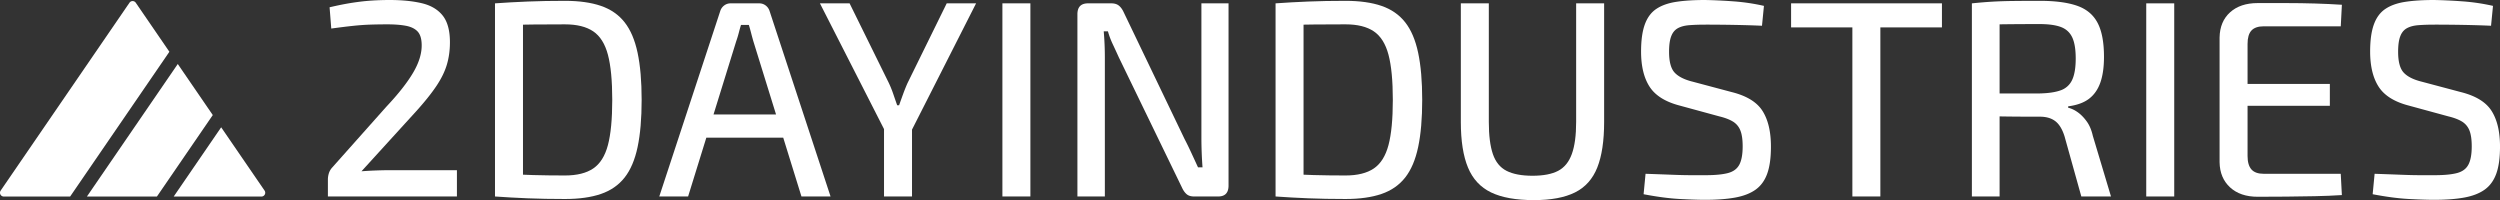<svg id="Laag_1" data-name="Laag 1" xmlns="http://www.w3.org/2000/svg" viewBox="0 0 7673.05 614.19"><rect x="0" y="0" width="7673.05" height="614.19" fill="#333333" stroke="none"/><polygon points="266.7 603.29 481.57 603.29 653.08 353.13 545.64 196.43 266.7 603.29" fill="#fff"/><path d="M580.07,236.59,476.89,86.1a11.73,11.73,0,0,0-19.35,0L62.25,662.63A11.74,11.74,0,0,0,71.93,681H275.37Z" transform="translate(-60.18 -77.71)" fill="#fff"/><path d="M872.18,662.63,739,468.41,593.25,681H862.5A11.73,11.73,0,0,0,872.18,662.63Z" transform="translate(-60.18 -77.71)" fill="#fff"/><path d="M1255.59,77.71q57.54,0,99.21,9.88t64,37.8q22.32,27.92,22.33,82,0,36.95-9.45,68.72t-32.21,65.71q-22.77,33.94-62.28,77.74l-167.5,183.83q22.32-1.71,47.24-2.58T1265,600h197.57v80.75h-396V629.19a64.67,64.67,0,0,1,3-19.76,47.14,47.14,0,0,1,9.88-17.18L1246.14,405Q1302,345.73,1329,299.33t25.34-86.75q-.86-26.62-13.31-39.09t-35.65-16.75q-23.19-4.29-56.69-4.29-27.51,0-52.83.85t-53.26,3.87q-27.93,3-65.71,8.16l-5.16-65.28q40.37-9.45,71.73-14.18t58.41-6.44Q1229,77.72,1255.59,77.71Z" transform="translate(-60.18 -77.71)" fill="#fff"/><path d="M1794.18,80.29q65.27,0,110.38,15.46T1977.14,146q27.48,34.8,39.95,93.63t12.45,144.75q0,85.9-12.45,144.74t-39.95,93.63q-27.5,34.79-72.58,50.25t-110.38,15.46q-61.86,0-114.68-2.15t-100.07-5.58L1615.5,612q36.09,1.74,80.32,3t98.36,1.29q55,0,86.75-21.48T1926,523.1q13.31-50.25,13.32-138.72T1926,245.65q-13.32-50.25-45.1-71.73t-86.75-21.47q-53.28,0-95.35.43t-82.47,1.28L1579.43,88q47.22-3.42,100.07-5.58T1794.18,80.29ZM1665.33,88V680.73h-85.9V88Z" transform="translate(-60.18 -77.71)" fill="#fff"/><path d="M2390.32,88a32.09,32.09,0,0,1,19.75,6.44,34,34,0,0,1,12,16.75l187.26,569.52H2520L2372.28,204q-3.45-12-6.87-25.34t-6.88-24.49h-24.05q-3.43,11.18-6.87,24.49T2319.88,204L2172.13,680.73h-88.48l187.27-569.52a33.75,33.75,0,0,1,12-16.75A32.06,32.06,0,0,1,2302.7,88Zm106.51,341v71.3H2194.46V429Z" transform="translate(-60.18 -77.71)" fill="#fff"/><path d="M3056,88,2855.89,482.3h-78.17L2576.72,88h91.05L2788,332a325,325,0,0,1,13.75,33.93q6,17.61,12,34.79h6q6-17.18,12.45-34.79t13.31-33.07L2965.85,88ZM2859.33,423.89V680.73h-85.9V423.89Z" transform="translate(-60.18 -77.71)" fill="#fff"/><path d="M3222.68,88V680.73h-85.9V88Z" transform="translate(-60.18 -77.71)" fill="#fff"/><path d="M3830.85,88V647.23q0,33.49-31.79,33.5h-73.87q-14.61,0-22.76-6.87t-14.18-19.76L3494.12,253.81q-7.74-17.17-18-39.09a252.76,252.76,0,0,1-15.46-40.8h-12.89q1.71,19.77,2.58,39.94t.86,40.81V680.73H3367V121.52Q3367,88,3399.63,88h71.29q14.61,0,23.2,6.87t14.6,19.76l187.26,390q9.45,18,20.19,41.23t21,45.52H3751q-1.74-23.19-2.58-45.95t-.86-45.1V88Z" transform="translate(-60.18 -77.71)" fill="#fff"/><path d="M4189.9,80.29q65.28,0,110.38,15.46T4372.87,146q27.48,34.8,39.94,93.63t12.46,144.75q0,85.9-12.46,144.74t-39.94,93.63q-27.49,34.79-72.59,50.25T4189.9,688.46q-61.84,0-114.67-2.15t-100.08-5.58L4011.23,612q36.08,1.74,80.32,3t98.35,1.29q55,0,86.76-21.48t45.1-71.73q13.31-50.25,13.31-138.72t-13.31-138.73q-13.34-50.25-45.1-71.73t-86.76-21.47q-53.26,0-95.35.43t-82.46,1.28L3975.15,88q47.23-3.42,100.08-5.58T4189.9,80.29ZM4061.05,88V680.73h-85.9V88Z" transform="translate(-60.18 -77.71)" fill="#fff"/><path d="M4983.61,88V452.24q0,86.76-21,139.58t-68.29,76.46Q4847,691.89,4768,691.9q-82.45,0-131.42-23.62t-70.87-76.46Q4543.8,539,4543.8,452.24V88h85.9V452.24q0,61.85,12.46,98.35t42.09,51.54q29.64,15,79.46,15t78.6-15q28.77-15,42.09-51.54t13.31-98.35V88Z" transform="translate(-60.18 -77.71)" fill="#fff"/><path d="M5293.71,77.71q42.95.87,88.91,4.3a625.32,625.32,0,0,1,91.48,13.74l-6,61q-36.94-1.71-82.9-2.58t-88.9-.86q-30.09,0-51.54,1.72t-35.22,9.45q-13.76,7.74-20.19,24.91t-6.44,47.25q0,45.54,17.18,64t55.83,27.92l119.4,31.78q68.71,17.21,94.49,58t25.77,109.52q0,51.54-11.59,83.32t-36.08,49q-24.48,17.21-63.14,24.06T5292.85,691q-29.2,0-77.31-2.58t-110.81-14.6l6-62.71q50.67,1.74,82.89,3t55.41,1.29h46.39q42.94,0,67.86-6.45t35.22-25.77q10.31-19.32,10.3-56.26,0-31.77-7.3-49.39a55.26,55.26,0,0,0-23.19-27.06q-15.9-9.45-40.8-15.46l-122.84-33.5q-65.3-17.18-91.48-57.56T5097,235.77q0-51.54,11.59-83.32t35.65-47.68q24-15.88,61-21.47T5293.71,77.71Z" transform="translate(-60.18 -77.71)" fill="#fff"/><path d="M6020.42,88v73.87h-463V88Zm-189,0V680.73h-85.9V88Z" transform="translate(-60.18 -77.71)" fill="#fff"/><path d="M6321.06,80.29q70.43,0,113.82,15t63.13,52.4q19.76,37.36,19.76,104.37,0,47.25-11.16,79t-34.79,49.82q-23.64,18-64,23.19v4.3q14.6,3.44,29.21,13.74t27.48,27.92q12.89,17.61,18.9,44.24l55.84,186.4h-91.06l-51.54-184.68q-10.31-32.64-28.34-46.39t-47.25-13.74q-54.12,0-92.77-.43t-64.86-1.29q-26.2-.85-42.52-.86l2.58-68.72h195.85q42.08-.86,66.15-9.88a60.3,60.3,0,0,0,34.79-32.21Q6431,299.34,6431,257.24t-10.73-64.85q-10.76-22.75-34.79-31.78t-66.15-9q-72.15,0-124.55.86t-70.44.85l-12-65.28q32.64-3.42,61.85-5.15t64-2.15Q6273,80.3,6321.06,80.29ZM6197.37,88V680.73h-85.05V88Z" transform="translate(-60.18 -77.71)" fill="#fff"/><path d="M6733.37,88V680.73h-85.9V88Z" transform="translate(-60.18 -77.71)" fill="#fff"/><path d="M6989.34,87.16H7077q44.65,0,88.05,1.29t82.89,3.87l-3.44,66.14H7008.24q-25.77,0-37.8,12.88t-12,41.24v343.6q0,28.34,12,41.66t37.8,13.31h236.22l3.44,65.29q-39.52,2.56-82.89,3.43T7077,681.16q-44.67.42-87.62.43-53.27,0-84.61-28.78t-32.21-76.88V192.82q.84-49,32.21-77.31T6989.34,87.16ZM6888,335.41h323v67H6888Z" transform="translate(-60.18 -77.71)" fill="#fff"/><path d="M7531.36,77.71q42.95.87,88.91,4.3a625.12,625.12,0,0,1,91.48,13.74l-6,61q-36.94-1.71-82.9-2.58t-88.9-.86q-30.09,0-51.54,1.72t-35.22,9.45q-13.76,7.74-20.19,24.91t-6.44,47.25q0,45.54,17.18,64t55.83,27.92L7613,360.32q68.72,17.21,94.5,58t25.77,109.52q0,51.54-11.6,83.32t-36.08,49q-24.48,17.21-63.14,24.06T7530.5,691q-29.2,0-77.31-2.58t-110.81-14.6l6-62.71q50.69,1.74,82.9,3t55.4,1.29h46.39q42.94,0,67.86-6.45t35.22-25.77q10.31-19.32,10.31-56.26,0-31.77-7.3-49.39a55.33,55.33,0,0,0-23.2-27.06q-15.9-9.45-40.8-15.46l-122.84-33.5Q7387,384.39,7360.85,344t-26.2-108.23q0-51.54,11.6-83.32t35.64-47.68q24-15.88,61-21.47T7531.36,77.71Z" transform="translate(-60.18 -77.71)" fill="#fff"/></svg>